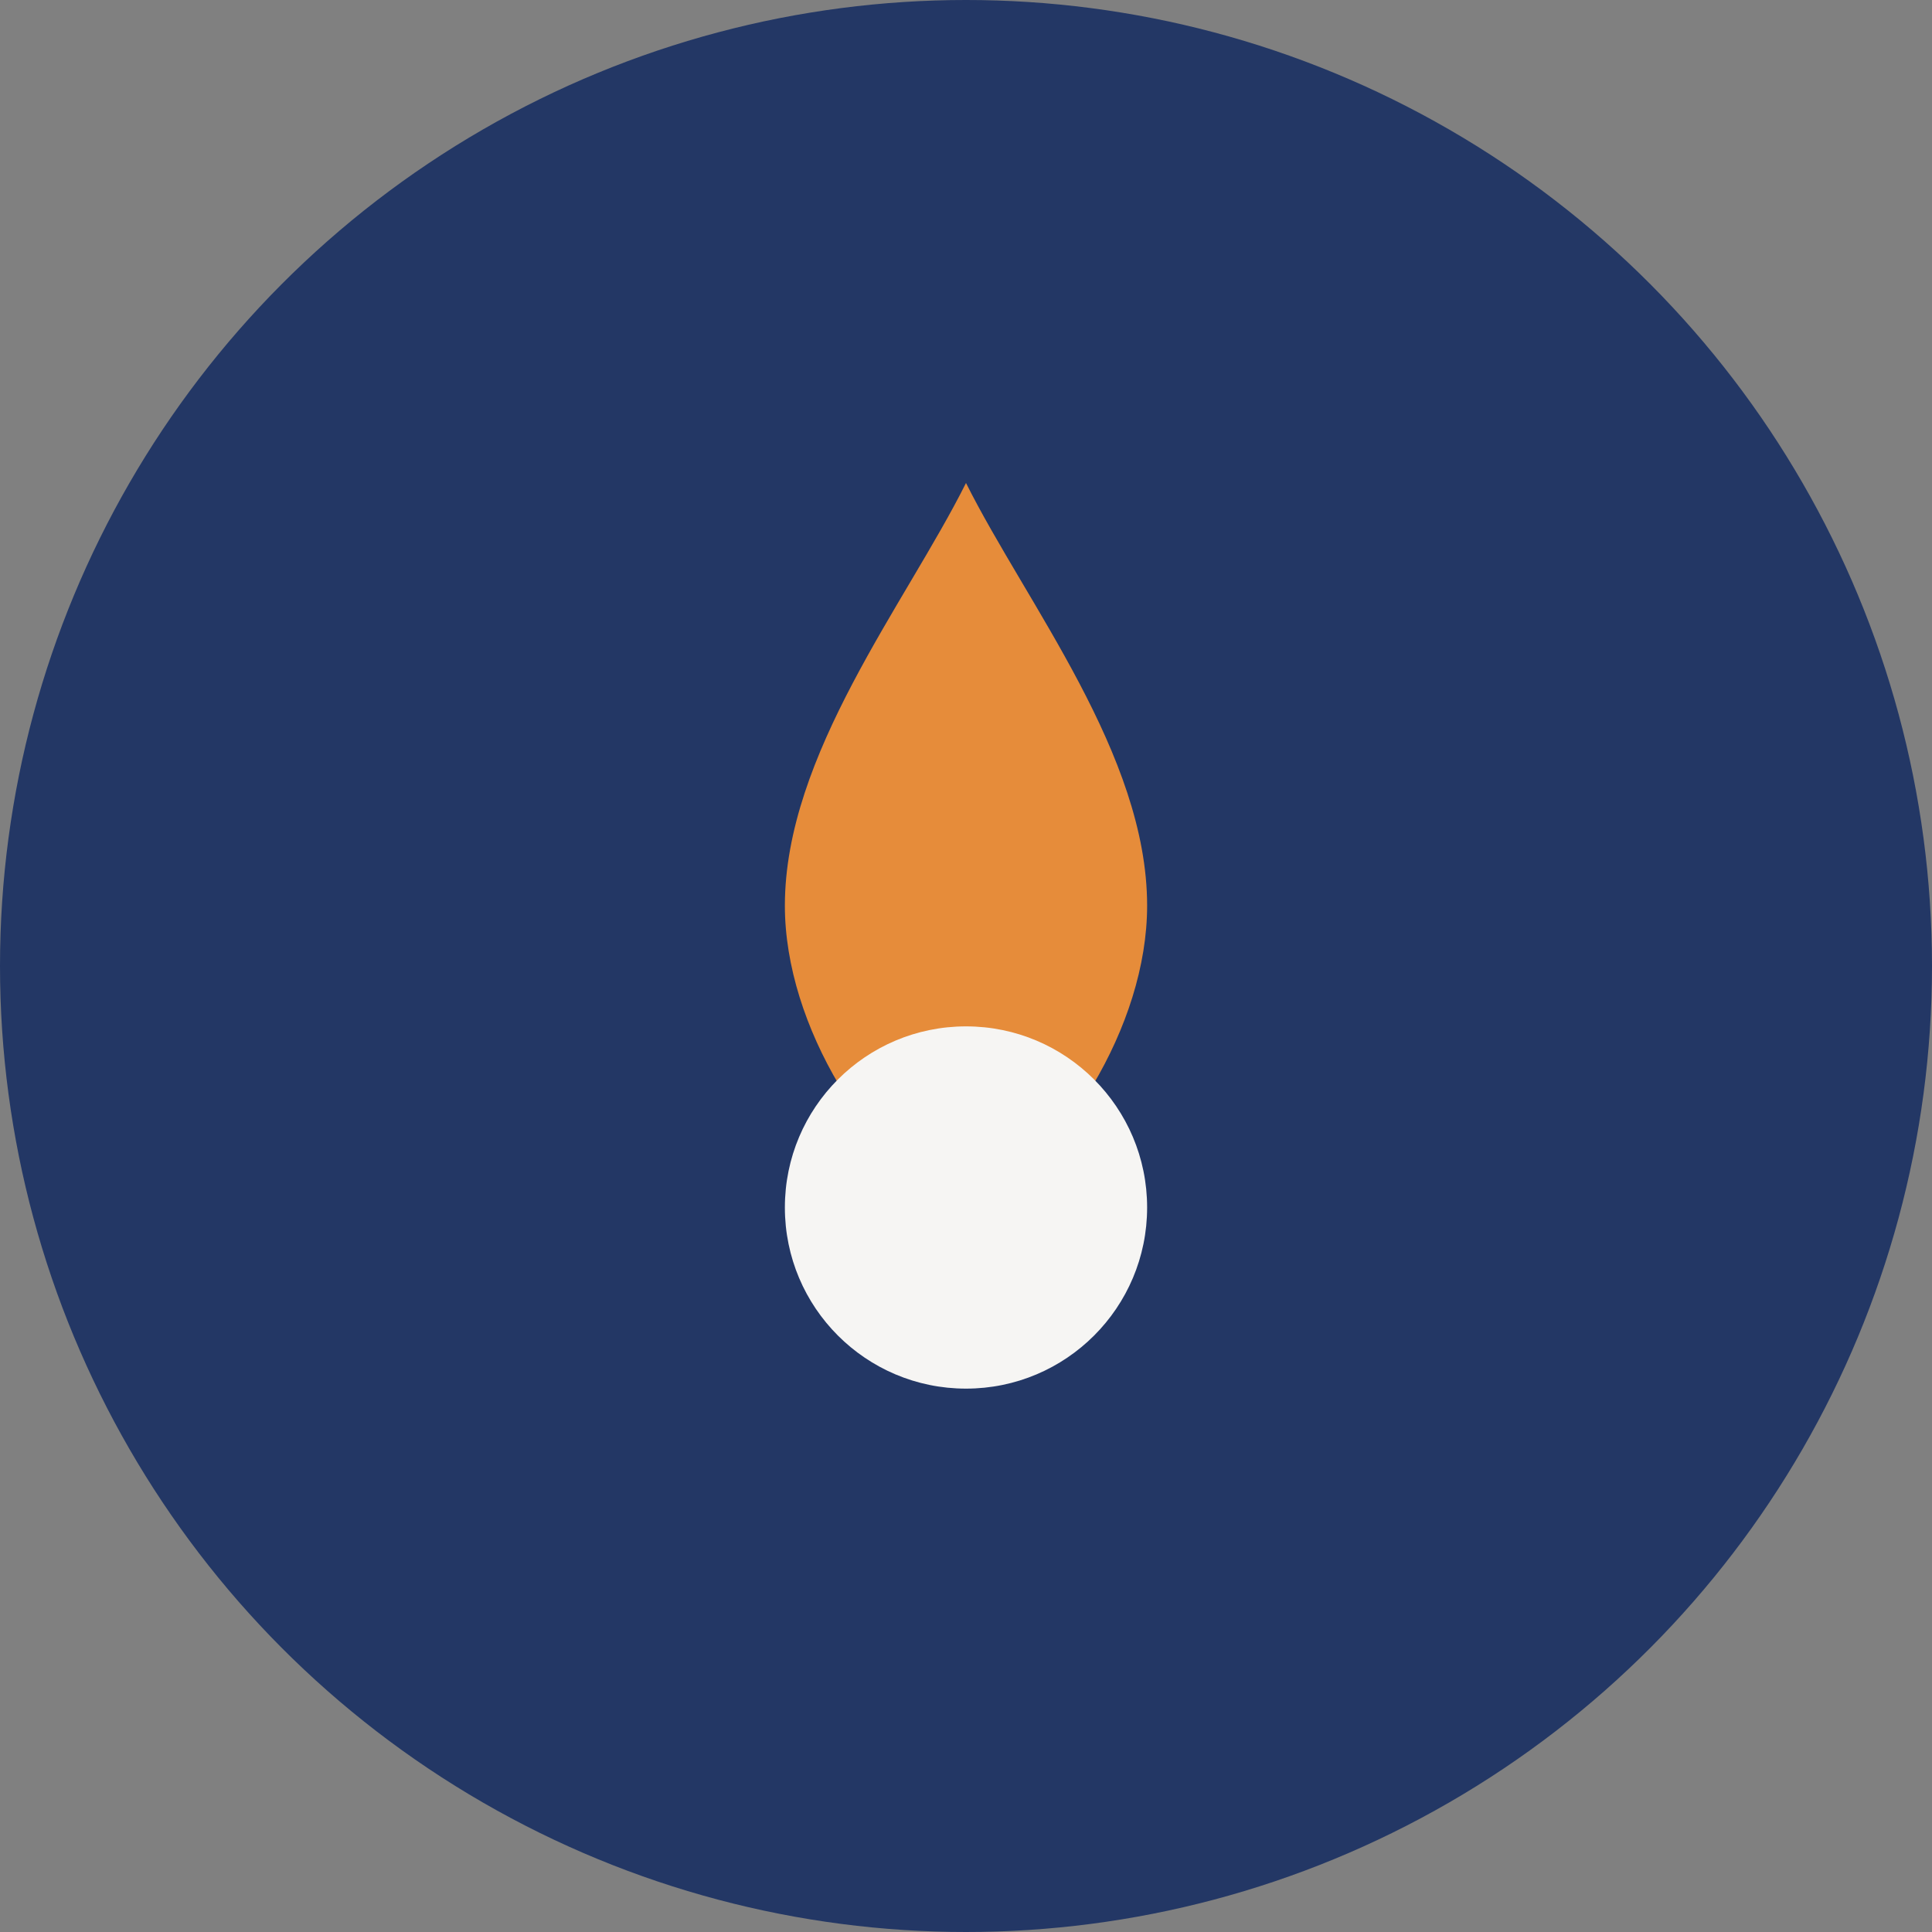 <?xml version="1.0" encoding="UTF-8"?>
<svg xmlns="http://www.w3.org/2000/svg" width="32" height="32" viewBox="0 0 32 32"><rect x="0" y="0" width="32" height="32" fill="#808080" stroke="none"/><circle cx="16" cy="16" r="16" fill="#233765"/><path d="M16 8c1 2 3 4.5 3 7 0 2-1.4 4.2-3 5.2-1.6-1-3-3.2-3-5.2 0-2.5 2-5 3-7z" fill="#E68C3A"/><circle cx="16" cy="20" r="3" fill="#F6F5F3"/></svg>